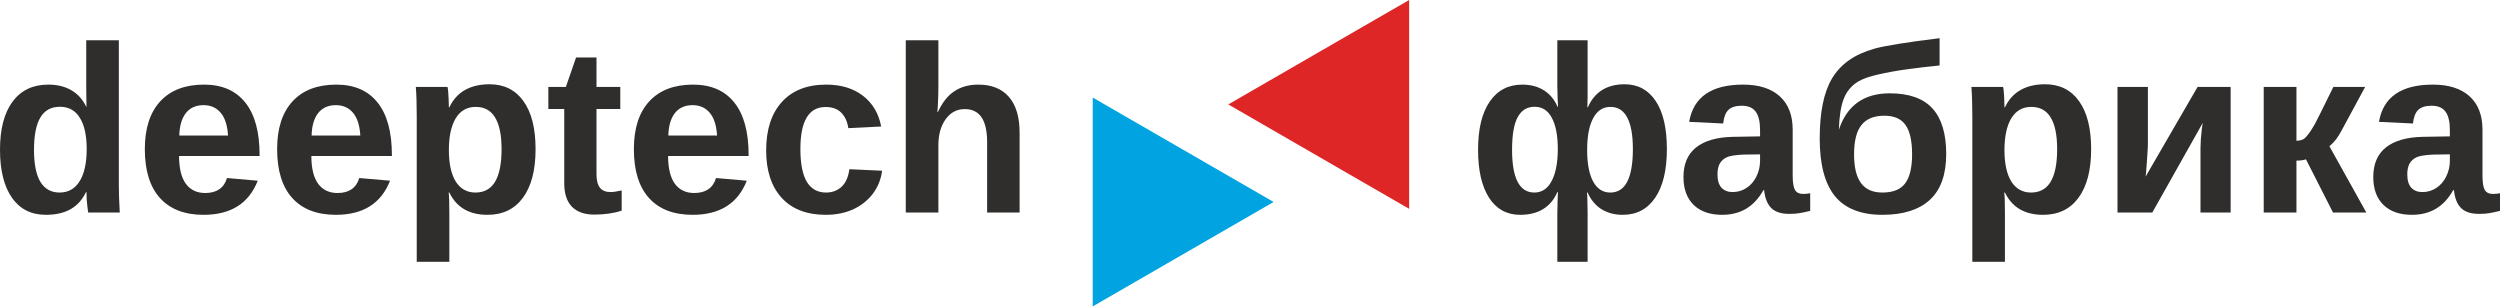 <?xml version="1.0" encoding="UTF-8"?> <svg xmlns="http://www.w3.org/2000/svg" width="1500" height="184" viewBox="0 0 1500 184" fill="none"><path d="M562.749 67.2C565.395 61.444 568.714 57.266 572.706 54.667C576.698 52.067 581.456 50.767 586.98 50.767C594.964 50.767 601.091 53.228 605.362 58.148C609.633 63.069 611.768 70.264 611.768 79.733V127.499H592.272V85.304C592.272 78.666 591.158 73.699 588.929 70.403C586.701 67.107 583.336 65.459 578.833 65.459C574.098 65.459 570.269 67.502 567.344 71.587C564.466 75.625 563.027 80.824 563.027 87.184V127.499H543.461V24.169H563.027V52.369C563.027 54.04 563.004 55.711 562.957 57.382C562.911 59.053 562.841 60.701 562.749 62.326C562.702 63.951 562.609 65.575 562.47 67.2H562.749Z" fill="#302E2D"></path><path d="M495.486 128.892C484.067 128.892 475.247 125.504 469.027 118.726C462.807 111.903 459.696 102.41 459.696 90.248C459.696 77.807 462.83 68.129 469.096 61.212C475.363 54.249 484.253 50.768 495.765 50.768C504.631 50.768 511.965 52.996 517.768 57.452C523.57 61.908 527.214 68.059 528.7 75.904L508.994 76.879C508.437 73.026 507.045 69.962 504.817 67.688C502.588 65.367 499.432 64.206 495.347 64.206C490.287 64.206 486.504 66.318 483.997 70.543C481.491 74.72 480.237 81.033 480.237 89.482C480.237 98.162 481.514 104.684 484.067 109.048C486.666 113.365 490.519 115.523 495.625 115.523C499.339 115.523 502.449 114.363 504.956 112.042C507.463 109.674 509.018 106.17 509.621 101.528L529.257 102.433C528.56 107.725 526.68 112.367 523.617 116.359C520.599 120.305 516.677 123.392 511.849 125.62C507.022 127.801 501.567 128.892 495.486 128.892Z" fill="#302E2D"></path><path d="M400.859 93.59C400.859 100.924 402.205 106.471 404.898 110.231C407.637 113.945 411.513 115.802 416.526 115.802C419.961 115.802 422.769 115.059 424.951 113.574C427.179 112.042 428.734 109.79 429.616 106.82L448.068 108.421C442.73 122.069 431.891 128.892 415.551 128.892C404.225 128.892 395.521 125.55 389.44 118.866C383.359 112.135 380.318 102.34 380.318 89.482C380.318 77.041 383.405 67.479 389.579 60.794C395.753 54.11 404.503 50.768 415.83 50.768C426.645 50.768 434.908 54.365 440.618 61.56C446.328 68.709 449.182 79.2 449.182 93.033V93.59H400.859ZM430.243 81.335C429.872 75.254 428.409 70.705 425.856 67.688C423.303 64.624 419.868 63.092 415.551 63.092C410.956 63.092 407.404 64.694 404.898 67.897C402.437 71.1 401.138 75.579 400.998 81.335H430.243Z" fill="#302E2D"></path><path d="M373.007 126.385C368.272 127.964 362.772 128.753 356.505 128.753C350.749 128.753 346.316 127.198 343.206 124.088C340.095 120.931 338.54 116.173 338.54 109.813V65.389H329.001V52.16H339.515L345.643 34.474H357.898V52.16H372.172V65.389H357.898V104.522C357.898 108.189 358.594 110.904 359.986 112.668C361.379 114.386 363.538 115.245 366.462 115.245C367.855 115.245 370.036 114.92 373.007 114.27V126.385Z" fill="#302E2D"></path><path d="M321.342 89.481C321.342 102.061 318.812 111.786 313.752 118.656C308.739 125.48 301.637 128.892 292.445 128.892C281.537 128.892 273.924 124.436 269.607 115.523H269.189C269.468 116.916 269.607 121.14 269.607 128.196V157.092H250.041V69.498C250.041 65.923 249.994 62.697 249.902 59.819C249.809 56.941 249.669 54.388 249.484 52.16H268.493C268.678 52.717 268.818 53.669 268.91 55.015C269.05 56.314 269.143 57.8 269.189 59.471C269.282 61.142 269.328 62.79 269.328 64.415H269.607C271.789 59.773 274.899 56.314 278.937 54.04C282.976 51.719 287.896 50.558 293.699 50.558C302.472 50.558 309.273 53.947 314.1 60.724C318.928 67.455 321.342 77.041 321.342 89.481ZM300.94 89.481C300.94 81.033 299.64 74.697 297.041 70.472C294.488 66.248 290.612 64.136 285.413 64.136C280.214 64.136 276.222 66.411 273.436 70.96C270.698 75.509 269.328 81.869 269.328 90.038C269.328 98.162 270.698 104.452 273.436 108.908C276.222 113.318 280.167 115.523 285.273 115.523C290.519 115.523 294.441 113.364 297.041 109.047C299.64 104.684 300.94 98.162 300.94 89.481Z" fill="#302E2D"></path><path d="M186.817 93.59C186.817 100.924 188.163 106.471 190.856 110.231C193.594 113.945 197.47 115.802 202.484 115.802C205.919 115.802 208.727 115.059 210.909 113.574C213.137 112.042 214.692 109.79 215.574 106.82L234.026 108.421C228.688 122.069 217.849 128.892 201.509 128.892C190.182 128.892 181.479 125.55 175.398 118.866C169.317 112.135 166.276 102.34 166.276 89.482C166.276 77.041 169.363 67.479 175.537 60.794C181.711 54.11 190.461 50.768 201.787 50.768C212.603 50.768 220.866 54.365 226.576 61.56C232.285 68.709 235.14 79.2 235.14 93.033V93.59H186.817ZM216.201 81.335C215.829 75.254 214.367 70.705 211.814 67.688C209.261 64.624 205.826 63.092 201.509 63.092C196.913 63.092 193.362 64.694 190.856 67.897C188.395 71.1 187.096 75.579 186.956 81.335H216.201Z" fill="#302E2D"></path><path d="M107.439 93.59C107.439 100.924 108.785 106.471 111.477 110.231C114.216 113.945 118.092 115.802 123.106 115.802C126.541 115.802 129.349 115.059 131.531 113.574C133.759 112.042 135.314 109.79 136.196 106.82L154.648 108.421C149.31 122.069 138.471 128.892 122.131 128.892C110.804 128.892 102.101 125.55 96.02 118.866C89.939 112.135 86.898 102.34 86.898 89.482C86.898 77.041 89.985 67.479 96.159 60.794C102.333 54.11 111.083 50.768 122.409 50.768C133.225 50.768 141.488 54.365 147.198 61.56C152.907 68.709 155.762 79.2 155.762 93.033V93.59H107.439ZM136.823 81.335C136.451 75.254 134.989 70.705 132.436 67.688C129.883 64.624 126.448 63.092 122.131 63.092C117.535 63.092 113.984 64.694 111.477 67.897C109.017 71.1 107.717 75.579 107.578 81.335H136.823Z" fill="#302E2D"></path><path d="M52.919 127.499C52.826 127.035 52.687 126.06 52.501 124.575C52.315 123.09 52.153 121.465 52.014 119.701C51.921 117.937 51.874 116.451 51.874 115.245H51.596C49.46 119.794 46.397 123.206 42.405 125.48C38.413 127.755 33.446 128.892 27.504 128.892C18.73 128.892 11.953 125.48 7.172 118.656C2.391 111.786 0 102.201 0 89.899C0 77.412 2.507 67.78 7.52 61.003C12.58 54.179 19.729 50.767 28.966 50.767C34.304 50.767 38.9 51.881 42.753 54.109C46.652 56.338 49.646 59.657 51.735 64.067H51.874L51.735 51.672V24.169H71.301V111.067C71.301 113.388 71.347 115.918 71.44 118.656C71.533 121.395 71.672 124.343 71.858 127.499H52.919ZM20.402 89.899C20.402 98.441 21.678 104.847 24.231 109.117C26.831 113.388 30.684 115.523 35.79 115.523C40.942 115.523 44.934 113.272 47.766 108.769C50.598 104.22 52.014 97.767 52.014 89.412C52.014 81.288 50.644 75.045 47.905 70.681C45.213 66.272 41.221 64.067 35.929 64.067C30.684 64.067 26.784 66.202 24.231 70.473C21.678 74.697 20.402 81.172 20.402 89.899Z" fill="#302E2D"></path><path d="M1447.15 128.892C1439.86 128.892 1434.18 126.919 1430.09 122.973C1426.01 118.981 1423.96 113.388 1423.96 106.193C1423.96 98.394 1426.49 92.475 1431.55 88.437C1436.66 84.398 1444.04 82.286 1453.7 82.101L1469.92 81.822V77.993C1469.92 73.072 1469.06 69.428 1467.34 67.061C1465.63 64.647 1462.82 63.44 1458.92 63.44C1455.3 63.44 1452.63 64.275 1450.91 65.947C1449.24 67.571 1448.2 70.287 1447.78 74.093L1427.38 73.118C1429.93 58.218 1440.72 50.767 1459.75 50.767C1469.27 50.767 1476.6 53.111 1481.76 57.8C1486.91 62.488 1489.49 69.15 1489.49 77.784V105.218C1489.49 109.442 1489.95 112.366 1490.88 113.991C1491.85 115.569 1493.45 116.359 1495.68 116.359C1497.17 116.359 1498.61 116.219 1500 115.941V126.525C1497.59 127.128 1495.52 127.569 1493.8 127.847C1492.09 128.172 1489.97 128.335 1487.47 128.335C1482.55 128.335 1478.9 127.128 1476.53 124.714C1474.21 122.3 1472.82 118.749 1472.36 114.061H1471.94C1469.2 118.981 1465.77 122.695 1461.63 125.202C1457.5 127.662 1452.68 128.892 1447.15 128.892ZM1469.92 92.615L1459.89 92.754C1455.3 92.986 1452.07 93.474 1450.21 94.216C1448.31 95.052 1446.85 96.305 1445.83 97.976C1444.85 99.647 1444.37 101.876 1444.37 104.661C1444.37 108.235 1445.18 110.904 1446.8 112.668C1448.47 114.386 1450.68 115.244 1453.42 115.244C1456.48 115.244 1459.29 114.409 1461.84 112.738C1464.35 111.067 1466.32 108.769 1467.76 105.844C1469.2 102.874 1469.92 99.74 1469.92 96.444V92.615Z" fill="#302E2D"></path><path d="M1377.87 96.375V127.499H1358.23V52.16H1377.87V84.468C1379.82 84.375 1381.26 84.027 1382.19 83.424C1383.11 82.774 1384.11 81.729 1385.18 80.29C1385.69 79.594 1386.25 78.781 1386.85 77.853C1387.5 76.878 1388.15 75.811 1388.8 74.65C1389.45 73.49 1390.7 71.029 1392.56 67.269C1394.42 63.509 1396.9 58.473 1400.01 52.16H1419.09L1404.75 78.689C1402.75 82.495 1400.38 85.512 1397.64 87.74L1419.79 127.499H1399.8L1383.58 95.609C1382.84 95.841 1382 96.026 1381.07 96.166C1380.14 96.305 1379.08 96.375 1377.87 96.375Z" fill="#302E2D"></path><path d="M1321.68 73.675L1291.39 127.499H1270.5V52.16H1288.74V86C1288.74 87.392 1288.65 89.458 1288.46 92.197C1288.33 94.889 1288.14 97.558 1287.91 100.204C1287.72 102.85 1287.54 104.777 1287.35 105.984L1318.54 52.16H1338.39V127.499H1320.29V89.203C1320.29 87.624 1320.36 85.791 1320.49 83.702C1320.68 81.613 1320.87 79.64 1321.05 77.784C1321.28 75.88 1321.49 74.511 1321.68 73.675Z" fill="#302E2D"></path><path d="M1254.69 89.481C1254.69 102.061 1252.16 111.786 1247.1 118.656C1242.09 125.48 1234.99 128.892 1225.8 128.892C1214.89 128.892 1207.28 124.435 1202.96 115.523H1202.54C1202.82 116.915 1202.96 121.139 1202.96 128.195V157.092H1183.39V69.497C1183.39 65.923 1183.35 62.697 1183.25 59.819C1183.16 56.941 1183.02 54.388 1182.84 52.16H1201.85C1202.03 52.717 1202.17 53.668 1202.26 55.014C1202.4 56.314 1202.5 57.8 1202.54 59.471C1202.63 61.142 1202.68 62.79 1202.68 64.414H1202.96C1205.14 59.772 1208.25 56.314 1212.29 54.039C1216.33 51.718 1221.25 50.558 1227.05 50.558C1235.82 50.558 1242.63 53.947 1247.45 60.724C1252.28 67.455 1254.69 77.04 1254.69 89.481ZM1234.29 89.481C1234.29 81.033 1232.99 74.696 1230.39 70.472C1227.84 66.248 1223.96 64.136 1218.77 64.136C1213.57 64.136 1209.57 66.41 1206.79 70.96C1204.05 75.509 1202.68 81.868 1202.68 90.038C1202.68 98.162 1204.05 104.451 1206.79 108.908C1209.57 113.318 1213.52 115.523 1218.63 115.523C1223.87 115.523 1227.79 113.364 1230.39 109.047C1232.99 104.684 1234.29 98.162 1234.29 89.481Z" fill="#302E2D"></path><path d="M1133.82 55.989C1145.47 55.989 1154.03 59.03 1159.51 65.111C1164.99 71.145 1167.73 80.244 1167.73 92.406C1167.73 104.707 1164.45 113.875 1157.91 119.91C1151.36 125.898 1141.87 128.892 1129.43 128.892C1116.57 128.892 1107.08 125.155 1100.95 117.681C1094.87 110.161 1091.83 98.672 1091.83 83.215C1091.83 75.323 1092.43 68.383 1093.64 62.395C1094.85 56.407 1096.73 51.255 1099.28 46.938C1101.88 42.667 1105.22 39.093 1109.31 36.215C1113.39 33.29 1118.52 30.946 1124.7 29.182C1127.81 28.3 1132.61 27.348 1139.11 26.327C1145.61 25.259 1153.82 24.122 1163.76 22.915V39.278C1157.17 39.928 1150.64 40.694 1144.19 41.576C1137.79 42.458 1132.01 43.502 1126.85 44.709C1121.7 45.87 1117.78 47.239 1115.09 48.818C1111 51.231 1108.08 54.666 1106.31 59.123C1104.55 63.579 1103.55 69.823 1103.32 77.853C1105.73 70.565 1109.47 65.111 1114.53 61.49C1119.64 57.823 1126.06 55.989 1133.82 55.989ZM1147.26 92.615C1147.26 84.63 1145.96 78.781 1143.36 75.068C1140.76 71.308 1136.51 69.428 1130.61 69.428C1124.39 69.428 1119.8 71.308 1116.83 75.068C1113.9 78.781 1112.44 84.63 1112.44 92.615C1112.44 100.367 1113.83 106.123 1116.62 109.883C1119.4 113.643 1123.67 115.523 1129.43 115.523C1135.84 115.523 1140.41 113.666 1143.15 109.952C1145.89 106.239 1147.26 100.46 1147.26 92.615Z" fill="#302E2D"></path><path d="M1033.27 128.892C1025.98 128.892 1020.3 126.919 1016.21 122.973C1012.13 118.981 1010.08 113.388 1010.08 106.193C1010.08 98.394 1012.61 92.475 1017.67 88.437C1022.78 84.398 1030.16 82.286 1039.82 82.101L1056.04 81.822V77.993C1056.04 73.072 1055.18 69.428 1053.46 67.061C1051.75 64.647 1048.94 63.44 1045.04 63.44C1041.42 63.44 1038.75 64.275 1037.03 65.947C1035.36 67.571 1034.32 70.287 1033.9 74.093L1013.5 73.118C1016.05 58.218 1026.84 50.767 1045.87 50.767C1055.39 50.767 1062.72 53.111 1067.88 57.8C1073.03 62.488 1075.61 69.15 1075.61 77.784V105.218C1075.61 109.442 1076.07 112.366 1077 113.991C1077.97 115.569 1079.57 116.359 1081.8 116.359C1083.29 116.359 1084.73 116.219 1086.12 115.941V126.525C1083.71 127.128 1081.64 127.569 1079.92 127.847C1078.21 128.172 1076.09 128.335 1073.59 128.335C1068.67 128.335 1065.02 127.128 1062.65 124.714C1060.33 122.3 1058.94 118.749 1058.48 114.061H1058.06C1055.32 118.981 1051.89 122.695 1047.75 125.202C1043.62 127.662 1038.79 128.892 1033.27 128.892ZM1056.04 92.615L1046.01 92.754C1041.42 92.986 1038.19 93.474 1036.33 94.216C1034.43 95.052 1032.97 96.305 1031.95 97.976C1030.97 99.647 1030.49 101.876 1030.49 104.661C1030.49 108.235 1031.3 110.904 1032.92 112.668C1034.59 114.386 1036.8 115.244 1039.54 115.244C1042.6 115.244 1045.41 114.409 1047.96 112.738C1050.47 111.067 1052.44 108.769 1053.88 105.844C1055.32 102.874 1056.04 99.74 1056.04 96.444V92.615Z" fill="#302E2D"></path><path d="M1000.13 89.481C1000.13 102.061 997.783 111.786 993.095 118.656C988.453 125.48 981.954 128.892 973.598 128.892C968.817 128.892 964.593 127.778 960.926 125.549C957.305 123.275 954.52 119.933 952.57 115.523H952.152C952.292 116.219 952.384 117.635 952.431 119.77C952.524 121.859 952.57 124.667 952.57 128.195V157.092H934.397V128.195C934.397 125.967 934.443 123.553 934.536 120.954C934.629 118.308 934.698 116.405 934.745 115.244H934.397C932.447 119.793 929.592 123.205 925.832 125.48C922.119 127.754 917.546 128.892 912.115 128.892C904.038 128.892 897.795 125.457 893.385 118.586C889.021 111.716 886.839 102.154 886.839 89.899C886.839 77.412 889.16 67.78 893.802 61.002C898.444 54.179 904.99 50.767 913.438 50.767C918.405 50.767 922.699 51.904 926.32 54.179C929.94 56.453 932.679 59.749 934.536 64.066H934.814C934.722 62.024 934.629 59.958 934.536 57.869C934.443 55.78 934.397 53.715 934.397 51.672V24.168H952.57V51.533C952.57 53.761 952.57 55.92 952.57 58.008C952.57 60.051 952.524 62.186 952.431 64.414H952.709C954.752 59.726 957.63 56.245 961.343 53.97C965.057 51.695 969.513 50.558 974.712 50.558C982.743 50.558 988.986 53.923 993.443 60.654C997.899 67.339 1000.13 76.948 1000.13 89.481ZM907.241 89.899C907.241 98.44 908.355 104.846 910.583 109.117C912.811 113.387 916.154 115.523 920.61 115.523C925.113 115.523 928.571 113.225 930.985 108.629C933.445 103.987 934.675 97.581 934.675 89.412C934.675 81.381 933.491 75.161 931.124 70.751C928.803 66.294 925.345 64.066 920.749 64.066C916.246 64.066 912.858 66.155 910.583 70.333C908.355 74.464 907.241 80.986 907.241 89.899ZM979.726 89.481C979.726 81.033 978.588 74.696 976.314 70.472C974.086 66.248 970.72 64.136 966.218 64.136C961.761 64.136 958.326 66.387 955.912 70.89C953.498 75.393 952.292 81.775 952.292 90.038C952.292 98.115 953.475 104.382 955.843 108.838C958.257 113.295 961.692 115.523 966.148 115.523C970.697 115.523 974.086 113.364 976.314 109.047C978.588 104.684 979.726 98.162 979.726 89.481Z" fill="#302E2D"></path><path d="M764.16 121.187L655.646 183.838L655.646 58.536L764.16 121.187Z" fill="#01A4E1"></path><path d="M736.97 62.651L845.485 -1.23727e-05L845.485 125.302L736.97 62.651Z" fill="#DF2626"></path></svg> 